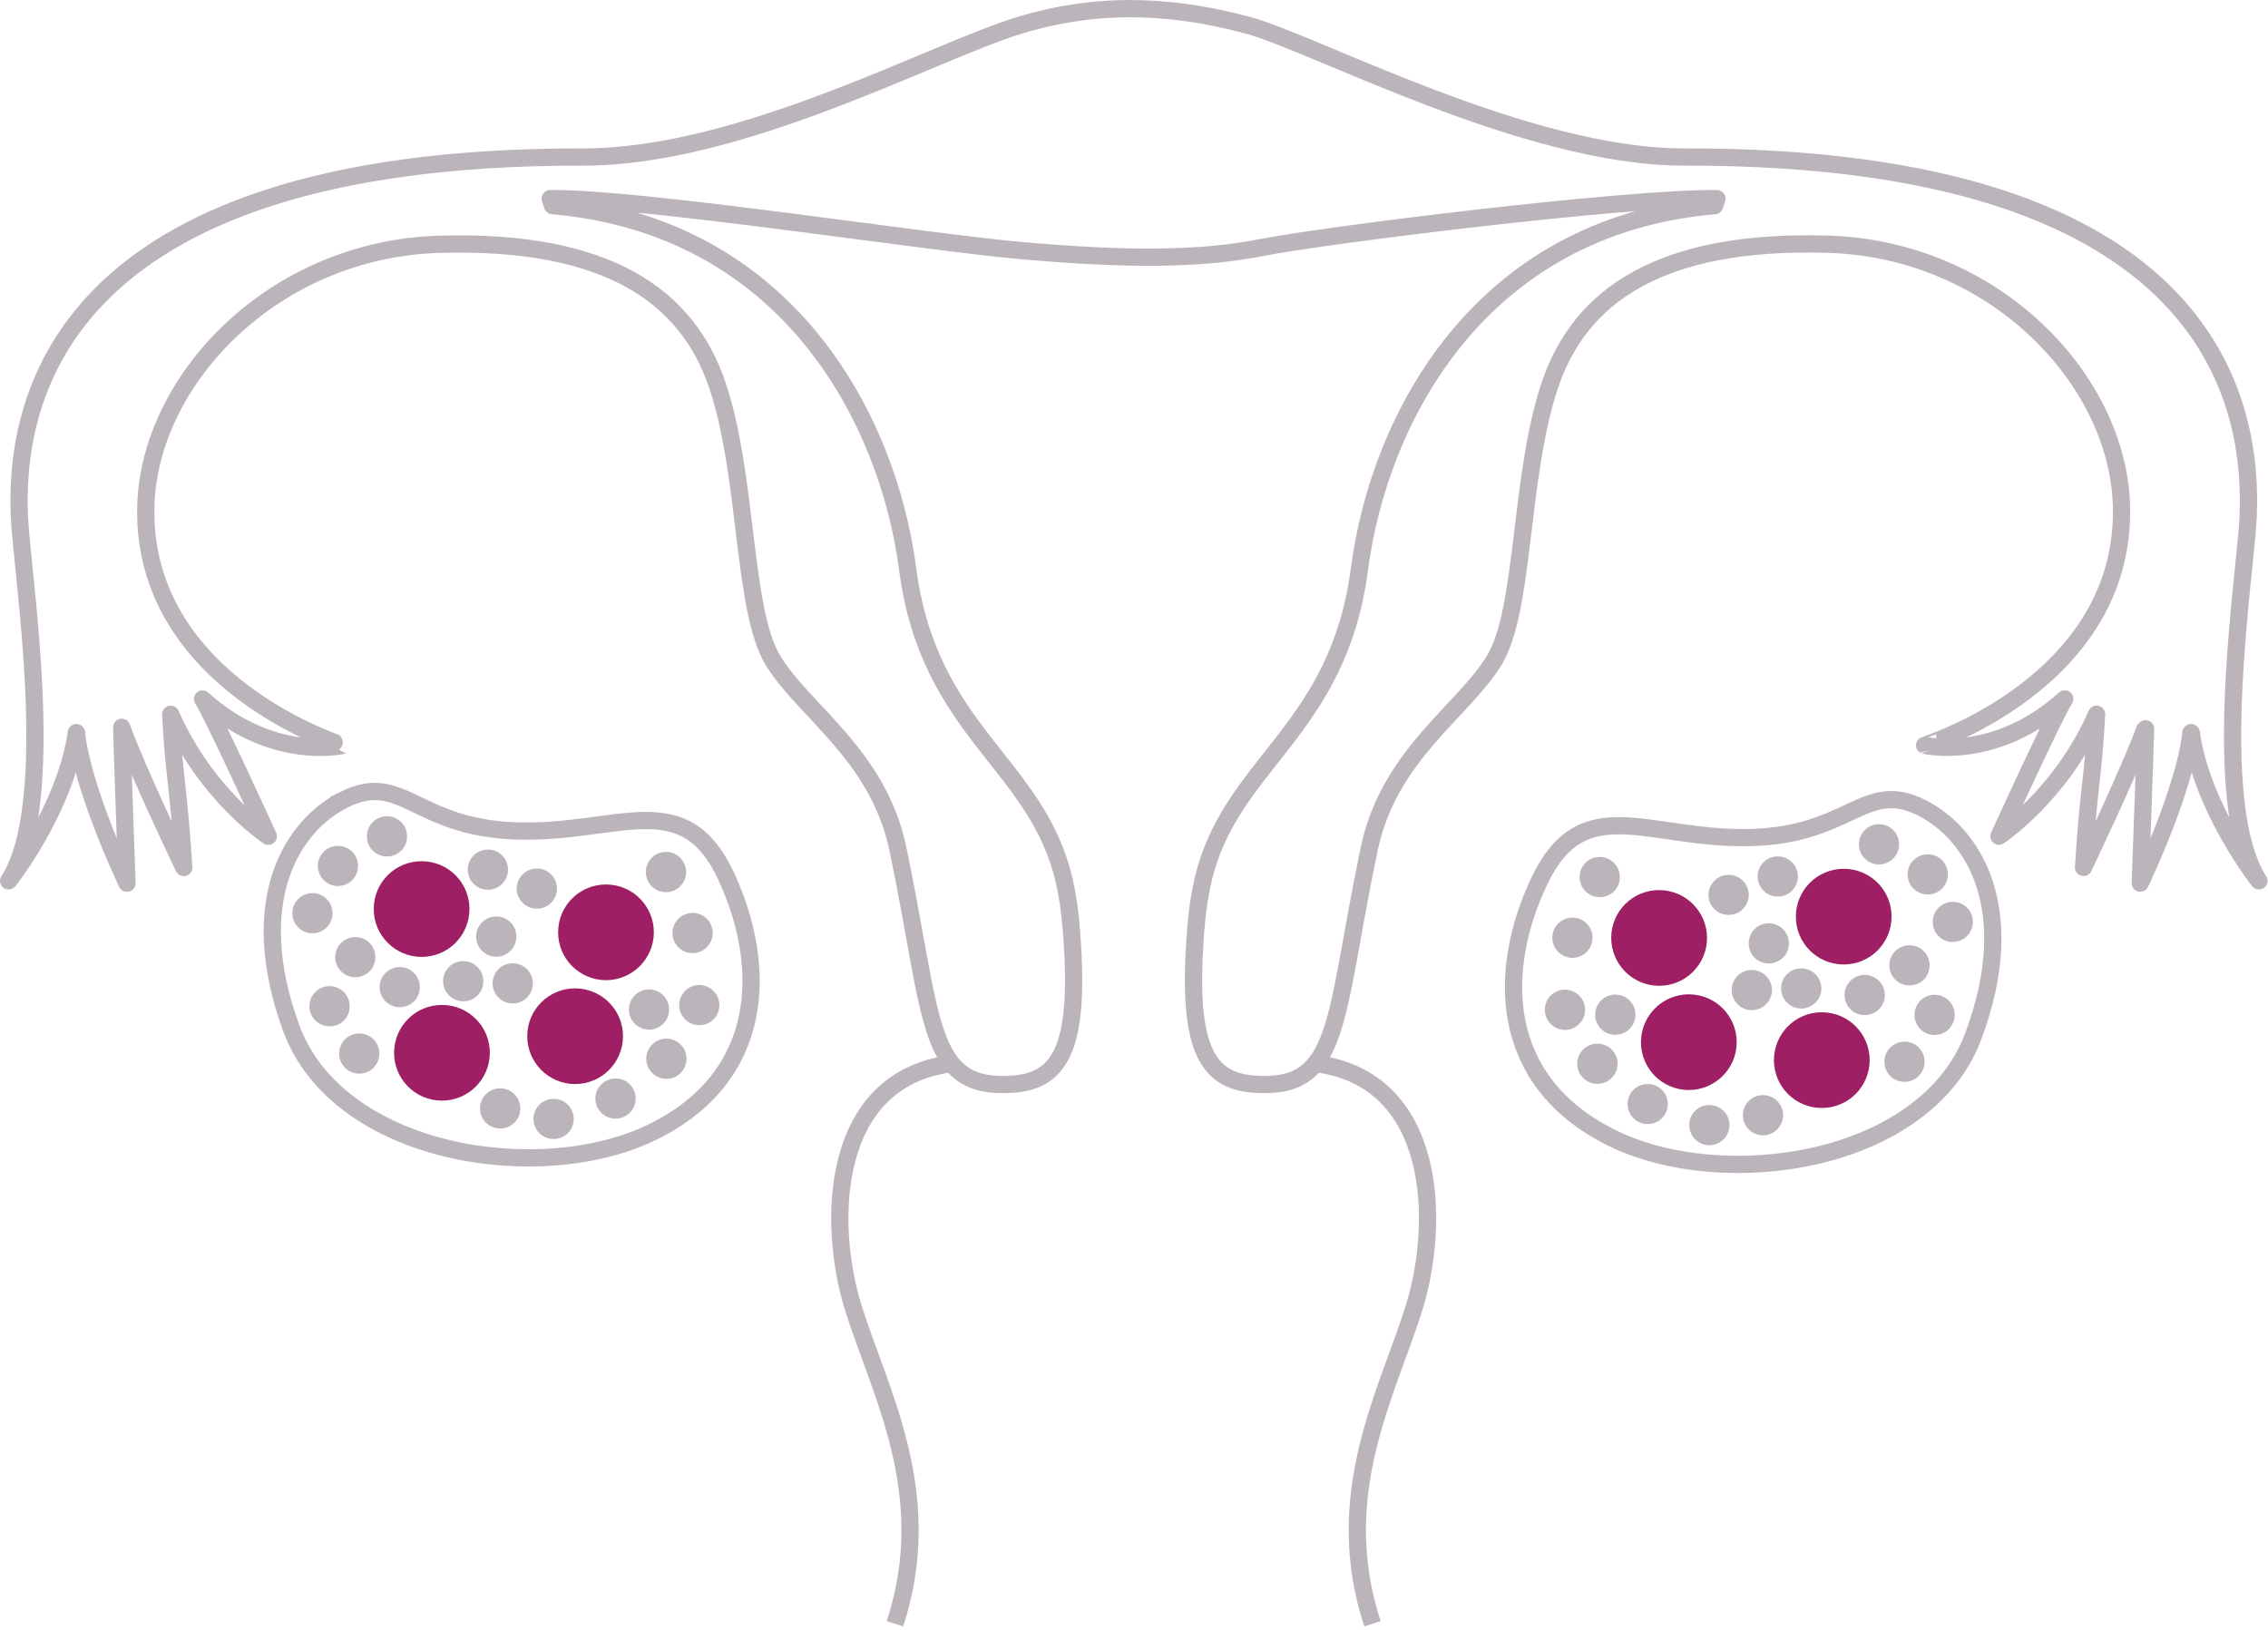 <svg xmlns="http://www.w3.org/2000/svg" width="263" viewBox="0 0 263 189" height="189" fill="none"><path stroke-width="2" stroke-miterlimit="10" stroke="#bbb5bb" d="m103.779 188.32c4.93-15.02-1.79-26.87-4.84-36.68-3.05-9.82-2.73-26.46 11.38-28.28"></path><path stroke-width="2" stroke-miterlimit="10" stroke="#bbb5bb" d="m159.149 188.32c-4.93-15.02 1.79-26.87 4.84-36.68 3.05-9.82 2.73-26.46-11.38-28.28"></path><path stroke-width="2" stroke-miterlimit="10" stroke-linejoin="round" stroke-linecap="round" stroke="#bbb5bb" d="m8.86 84.98c-1.34 8.99-7.86 17.18-7.86 17.18 5.87-9.05 1.52-35.79 1.25-42.24-.52-12.23 3.2-41.83 65.39-41.71 18.32.03 40.59-12.24 50.61-15.28 10.02-3.04 18.78-2.05 26.45 0 7.67 2.05 32.29 15.32 50.61 15.28 62.19-.12 65.91 29.48 65.39 41.71-.27 6.45-4.62 33.19 1.25 42.24 0 0-6.52-8.19-7.86-17.18"></path><path stroke-width="2" stroke-miterlimit="10" stroke-linejoin="round" stroke-linecap="round" stroke="#bbb5bb" d="m254.069 84.99c-.76 6.78-5.88 17.43-5.88 17.43s.66-18.21.61-18.08c-1.71 4.81-7.19 16.26-7.19 16.26.54-8.85 1.21-11.28 1.51-17.77-4.09 9.39-11.32 14.15-11.32 14.15s6.46-14.15 7.63-15.92c-8.1 7.32-16.25 5.38-16.25 5.38-.05-.02 23.29-7.2 22.83-27.68-.33-14.67-14.73-29.89-34.09-30.44s-28.74 5.92-32.24 16.48c-3.5 10.57-2.85 25.84-6.36 31.71-3.51 5.88-12.23 10.97-14.54 21.93-4.19 19.96-3.17 28.04-13.35 27.3-5.66-.4-7.94-4.51-6.7-18.68.15-1.79.43-3.43.77-4.95 3.15-13.64 15.67-17.15 18.15-36.14 2.27-17.36 13.88-39.74 41.18-42.12l.27-.81c-10.54-.12-45.36 4.2-52.86 5.68s-16.3 1.36-27.84.34-44.06-6.14-54.6-6.02l.27.81c27.3 2.38 38.91 24.76 41.18 42.12 2.48 18.99 15 22.5 18.15 36.14.34 1.52.62 3.16.77 4.95 1.25 14.17-1.04 18.27-6.7 18.68-10.18.74-9.16-7.34-13.35-27.3-2.29-10.94-11.01-16.03-14.52-21.91s-2.86-21.15-6.36-31.71-12.87-17.04-32.24-16.49c-19.36.55-33.75 15.77-34.09 30.44-.46 20.48 22.88 27.66 22.83 27.68 0 0-8.15 1.94-16.25-5.38 1.17 1.76 7.63 15.92 7.63 15.92s-7.23-4.76-11.32-14.15c.3 6.48.97 8.92 1.51 17.77 0 0-5.48-11.44-7.19-16.26-.05-.13.61 18.08.61 18.08s-5.11-10.66-5.87-17.44"></path><g fill="#bbb5bb"><path d="m179.139 117.11c0-1.3 1.04-2.33 2.34-2.33 1.29 0 2.33 1.04 2.33 2.34 0 1.29-1.05 2.33-2.34 2.33-1.29-.01-2.33-1.06-2.33-2.34z"></path><path d="m184.981 117.68c0-1.3 1.04-2.33 2.34-2.33 1.29 0 2.33 1.04 2.33 2.34 0 1.29-1.05 2.33-2.34 2.33-1.3-.01-2.34-1.05-2.33-2.34z"></path><path d="m188.74 128.04c0-1.29 1.04-2.33 2.33-2.32 1.29 0 2.34 1.04 2.33 2.33 0 1.29-1.05 2.33-2.34 2.32-1.29 0-2.32-1.04-2.32-2.33z"></path><path d="m182.9 123.37c0-1.3 1.05-2.33 2.34-2.33s2.34 1.04 2.34 2.33-1.06 2.33-2.34 2.33c-1.31 0-2.35-1.04-2.34-2.33z"></path><path d="m180.01 108.75c0-1.29 1.05-2.33 2.34-2.33s2.33 1.05 2.32 2.34c0 1.29-1.05 2.33-2.33 2.33-1.29-.01-2.33-1.05-2.33-2.34z"></path><path d="m183.17 101.72c0-1.29 1.04-2.34 2.33-2.33 1.3 0 2.34 1.05 2.34 2.34s-1.05 2.33-2.35 2.32c-1.28 0-2.32-1.05-2.32-2.33z"></path><path d="m202.109 129.33c0-1.29 1.04-2.33 2.33-2.32 1.29 0 2.34 1.04 2.33 2.33 0 1.29-1.05 2.33-2.34 2.33s-2.33-1.05-2.32-2.34z"></path><path d="m195.889 130.48c0-1.29 1.04-2.33 2.33-2.32 1.29 0 2.34 1.04 2.33 2.33 0 1.29-1.05 2.33-2.34 2.33-1.29-.01-2.32-1.05-2.32-2.34z"></path><path d="m198.119 103.79c.01-1.29 1.05-2.33 2.33-2.33 1.29 0 2.34 1.04 2.34 2.33-.01 1.29-1.05 2.33-2.34 2.32-1.29.01-2.33-1.03-2.33-2.32z"></path><path d="m203.82 101.65c0-1.3 1.04-2.33 2.33-2.33s2.34 1.04 2.34 2.34c0 1.29-1.05 2.33-2.34 2.32-1.29 0-2.33-1.04-2.33-2.33z"></path><path d="m202.779 109.41c0-1.3 1.04-2.33 2.33-2.33s2.34 1.04 2.34 2.33c0 1.3-1.05 2.33-2.34 2.33-1.3 0-2.34-1.04-2.33-2.33z"></path><path d="m200.809 114.82c0-1.29 1.05-2.33 2.34-2.32 1.29 0 2.33 1.05 2.33 2.33 0 1.29-1.05 2.33-2.34 2.33-1.29-.01-2.33-1.05-2.33-2.34z"></path><path d="m213.9 115.39c0-1.29 1.05-2.33 2.34-2.32 1.29 0 2.33 1.05 2.33 2.33 0 1.29-1.05 2.33-2.34 2.33s-2.33-1.04-2.33-2.34z"></path><path d="m206.539 114.63c0-1.29 1.05-2.33 2.34-2.32 1.29 0 2.33 1.05 2.33 2.33 0 1.29-1.05 2.33-2.34 2.33-1.29-.01-2.33-1.05-2.33-2.34z"></path><path d="m215.559 97.92c0-1.29 1.04-2.33 2.33-2.33 1.3 0 2.34 1.05 2.33 2.34 0 1.29-1.05 2.33-2.34 2.33-1.28-.01-2.32-1.05-2.32-2.34z"></path><path d="m221.209 101.41c0-1.29 1.05-2.33 2.34-2.33s2.33 1.04 2.33 2.34c0 1.29-1.05 2.33-2.34 2.32-1.29 0-2.33-1.04-2.33-2.33z"></path><path d="m218.52 123.14c0-1.29 1.04-2.33 2.34-2.33 1.29 0 2.33 1.04 2.32 2.33 0 1.29-1.05 2.33-2.33 2.33-1.3.01-2.33-1.03-2.33-2.33z"></path><path d="m222.01 117.7c0-1.3 1.04-2.33 2.33-2.33s2.34 1.04 2.33 2.34c0 1.29-1.05 2.33-2.34 2.33-1.29-.01-2.32-1.05-2.32-2.34z"></path><path d="m219.09 111.96c0-1.3 1.05-2.33 2.34-2.33s2.33 1.04 2.33 2.34c0 1.29-1.04 2.33-2.34 2.32-1.29 0-2.33-1.04-2.33-2.33z"></path><path d="m224.119 106.92c0-1.29 1.04-2.33 2.33-2.33s2.33 1.04 2.33 2.33-1.05 2.33-2.34 2.33-2.32-1.04-2.32-2.33z"></path></g><path fill="#9e1f63" d="m186.84 108.77c0-3.07 2.49-5.55 5.56-5.54 3.06.01 5.55 2.49 5.55 5.56-.01 3.07-2.5 5.55-5.57 5.54-3.06-.01-5.54-2.5-5.54-5.56z"></path><path fill="#9e1f63" d="m190.289 120.86c.01-3.07 2.5-5.55 5.56-5.54 3.07.01 5.55 2.49 5.54 5.56 0 3.06-2.5 5.54-5.57 5.54-3.06-.01-5.54-2.5-5.53-5.56z"></path><path fill="#9e1f63" d="m205.709 122.94c.01-3.07 2.49-5.55 5.56-5.54s5.54 2.49 5.54 5.56c-.01 3.07-2.49 5.55-5.56 5.54-3.07 0-5.55-2.49-5.54-5.56z"></path><path fill="#9e1f63" d="m208.25 106.3c.01-3.07 2.49-5.54 5.56-5.54s5.55 2.49 5.54 5.56c-.01 3.06-2.5 5.55-5.56 5.54-3.07-.01-5.55-2.49-5.54-5.56z"></path><path stroke-width="2" stroke-miterlimit="10" stroke="#bbb5bb" d="m222.84 93.68c-6.64-3.34-8.26 3.24-20.02 3.46-11.75.23-19.25-5.53-24.28 4.96-5.01 10.5-4.79 23.26 8.21 29.79 12.99 6.53 36.53 3.07 42.06-11.68 5.52-14.75.03-23.52-5.97-26.53z"></path><path fill="#bbb5bb" d="m83.42 116.6c.01-1.3-1.02-2.34-2.31-2.36-1.29-.01-2.34 1.02-2.35 2.31s1.02 2.34 2.31 2.35c1.3.02 2.34-1.02 2.35-2.3z"></path><path fill="#bbb5bb" d="m77.59 117.11c.01-1.3-1.02-2.34-2.31-2.36-1.29-.01-2.34 1.02-2.35 2.31s1.02 2.34 2.31 2.35c1.29.02 2.34-1.01 2.35-2.3z"></path><path fill="#bbb5bb" d="m73.711 127.43c.01-1.29-1.01-2.34-2.31-2.35-1.29-.01-2.35 1.02-2.36 2.31s1.03 2.34 2.32 2.35c1.3.01 2.34-1.02 2.35-2.31z"></path><path fill="#bbb5bb" d="m79.609 122.81c.01-1.3-1.02-2.34-2.31-2.35s-2.35 1.02-2.36 2.31 1.03 2.34 2.32 2.35c1.28.02 2.33-1.01 2.35-2.31z"></path><path fill="#bbb5bb" d="m82.65 108.23c.01-1.29-1.02-2.34-2.32-2.35-1.29-.01-2.34 1.02-2.35 2.31s1.02 2.34 2.31 2.35 2.34-1.02 2.36-2.31z"></path><path fill="#bbb5bb" d="m79.561 101.16c.01-1.29-1.02-2.35-2.31-2.36-1.3-.01-2.35 1.02-2.36 2.32-.01 1.29 1.02 2.34 2.32 2.35 1.29.01 2.34-1.02 2.35-2.31z"></path><path fill="#bbb5bb" d="m60.33 128.57c.01-1.29-1.02-2.34-2.31-2.35s-2.35 1.02-2.36 2.31 1.02 2.34 2.32 2.35c1.3.02 2.34-1.01 2.35-2.31z"></path><path fill="#bbb5bb" d="m66.531 129.79c.01-1.29-1.02-2.34-2.31-2.35s-2.35 1.02-2.36 2.31 1.02 2.34 2.32 2.35 2.34-1.02 2.35-2.31z"></path><path fill="#bbb5bb" d="m64.59 103.08c.01-1.29-1.02-2.34-2.31-2.35s-2.35 1.02-2.36 2.31 1.03 2.34 2.32 2.35 2.34-1.02 2.35-2.31z"></path><path fill="#bbb5bb" d="m58.91 100.88c.01-1.3-1.02-2.34-2.31-2.35s-2.35 1.02-2.36 2.31c-.01 1.29 1.02 2.34 2.32 2.35 1.29.01 2.34-1.02 2.35-2.31z"></path><path fill="#bbb5bb" d="m59.881 108.64c.01-1.3-1.02-2.34-2.31-2.35s-2.35 1.02-2.36 2.31c-.01 1.3 1.03 2.35 2.32 2.36s2.33-1.02 2.35-2.32z"></path><path fill="#bbb5bb" d="m61.791 114.07c.01-1.29-1.02-2.34-2.32-2.35-1.29-.01-2.34 1.02-2.35 2.31s1.03 2.34 2.31 2.35c1.29.02 2.34-1.01 2.36-2.31z"></path><path fill="#bbb5bb" d="m48.69 114.51c.01-1.29-1.02-2.34-2.32-2.35-1.29-.01-2.34 1.02-2.35 2.31s1.03 2.34 2.31 2.35c1.29.02 2.34-1.02 2.36-2.31z"></path><path fill="#bbb5bb" d="m56.051 113.82c.01-1.29-1.02-2.34-2.32-2.35-1.29-.01-2.34 1.02-2.35 2.31s1.03 2.34 2.31 2.35c1.3.02 2.35-1.01 2.36-2.31z"></path><path fill="#bbb5bb" d="m47.211 97.02c.01-1.29-1.02-2.34-2.31-2.35-1.3-.01-2.35 1.02-2.36 2.31s1.02 2.34 2.32 2.35c1.29.02 2.34-1.02 2.35-2.31z"></path><path fill="#bbb5bb" d="m41.521 100.45c.01-1.29-1.02-2.34-2.31-2.35s-2.34 1.02-2.35 2.31c-.01 1.29 1.02 2.34 2.31 2.35s2.34-1.02 2.35-2.31z"></path><path fill="#bbb5bb" d="m43.99 122.21c.01-1.29-1.02-2.34-2.31-2.35s-2.34 1.02-2.35 2.31 1.02 2.34 2.31 2.35c1.29.02 2.33-1.01 2.35-2.31z"></path><path fill="#bbb5bb" d="m40.551 116.73c.01-1.3-1.02-2.34-2.31-2.36-1.29-.01-2.35 1.02-2.36 2.31s1.02 2.34 2.32 2.35c1.3.02 2.34-1.01 2.35-2.3z"></path><path fill="#bbb5bb" d="m43.531 111.03c.01-1.3-1.02-2.34-2.31-2.35s-2.34 1.02-2.35 2.31 1.02 2.34 2.31 2.35 2.34-1.02 2.35-2.31z"></path><path fill="#bbb5bb" d="m38.56 105.93c.01-1.29-1.02-2.34-2.31-2.35s-2.34 1.02-2.35 2.31 1.03 2.34 2.31 2.35c1.3.01 2.34-1.02 2.35-2.31z"></path><path fill="#9e1f63" d="m75.821 108.18c.03-3.07-2.43-5.57-5.5-5.6-3.06-.03-5.58 2.43-5.6 5.5-.03 3.07 2.44 5.57 5.51 5.6 3.05.02 5.56-2.44 5.59-5.5z"></path><path fill="#9e1f63" d="m72.241 120.23c.03-3.07-2.44-5.57-5.5-5.6-3.07-.03-5.58 2.43-5.6 5.5-.03 3.06 2.44 5.57 5.51 5.6 3.06.02 5.56-2.44 5.59-5.5z"></path><path fill="#9e1f63" d="m56.8 122.15c.03-3.07-2.43-5.57-5.5-5.6s-5.57 2.43-5.6 5.5 2.43 5.57 5.5 5.6c3.07.02 5.57-2.44 5.6-5.5z"></path><path fill="#9e1f63" d="m54.44 105.48c.03-3.07-2.43-5.57-5.5-5.6s-5.58 2.43-5.6 5.5c-.03 3.06 2.44 5.57 5.5 5.6 3.07.03 5.57-2.44 5.6-5.5z"></path><path stroke-width="2" stroke-miterlimit="10" stroke="#bbb5bb" d="m39.98 92.7c6.68-3.27 8.22 3.33 19.98 3.67 11.75.36 19.31-5.32 24.23 5.22 4.9 10.55 4.55 23.31-8.52 29.7-13.06 6.39-36.56 2.68-41.93-12.13-5.37-14.8.21-23.51 6.24-26.46z"></path></svg>